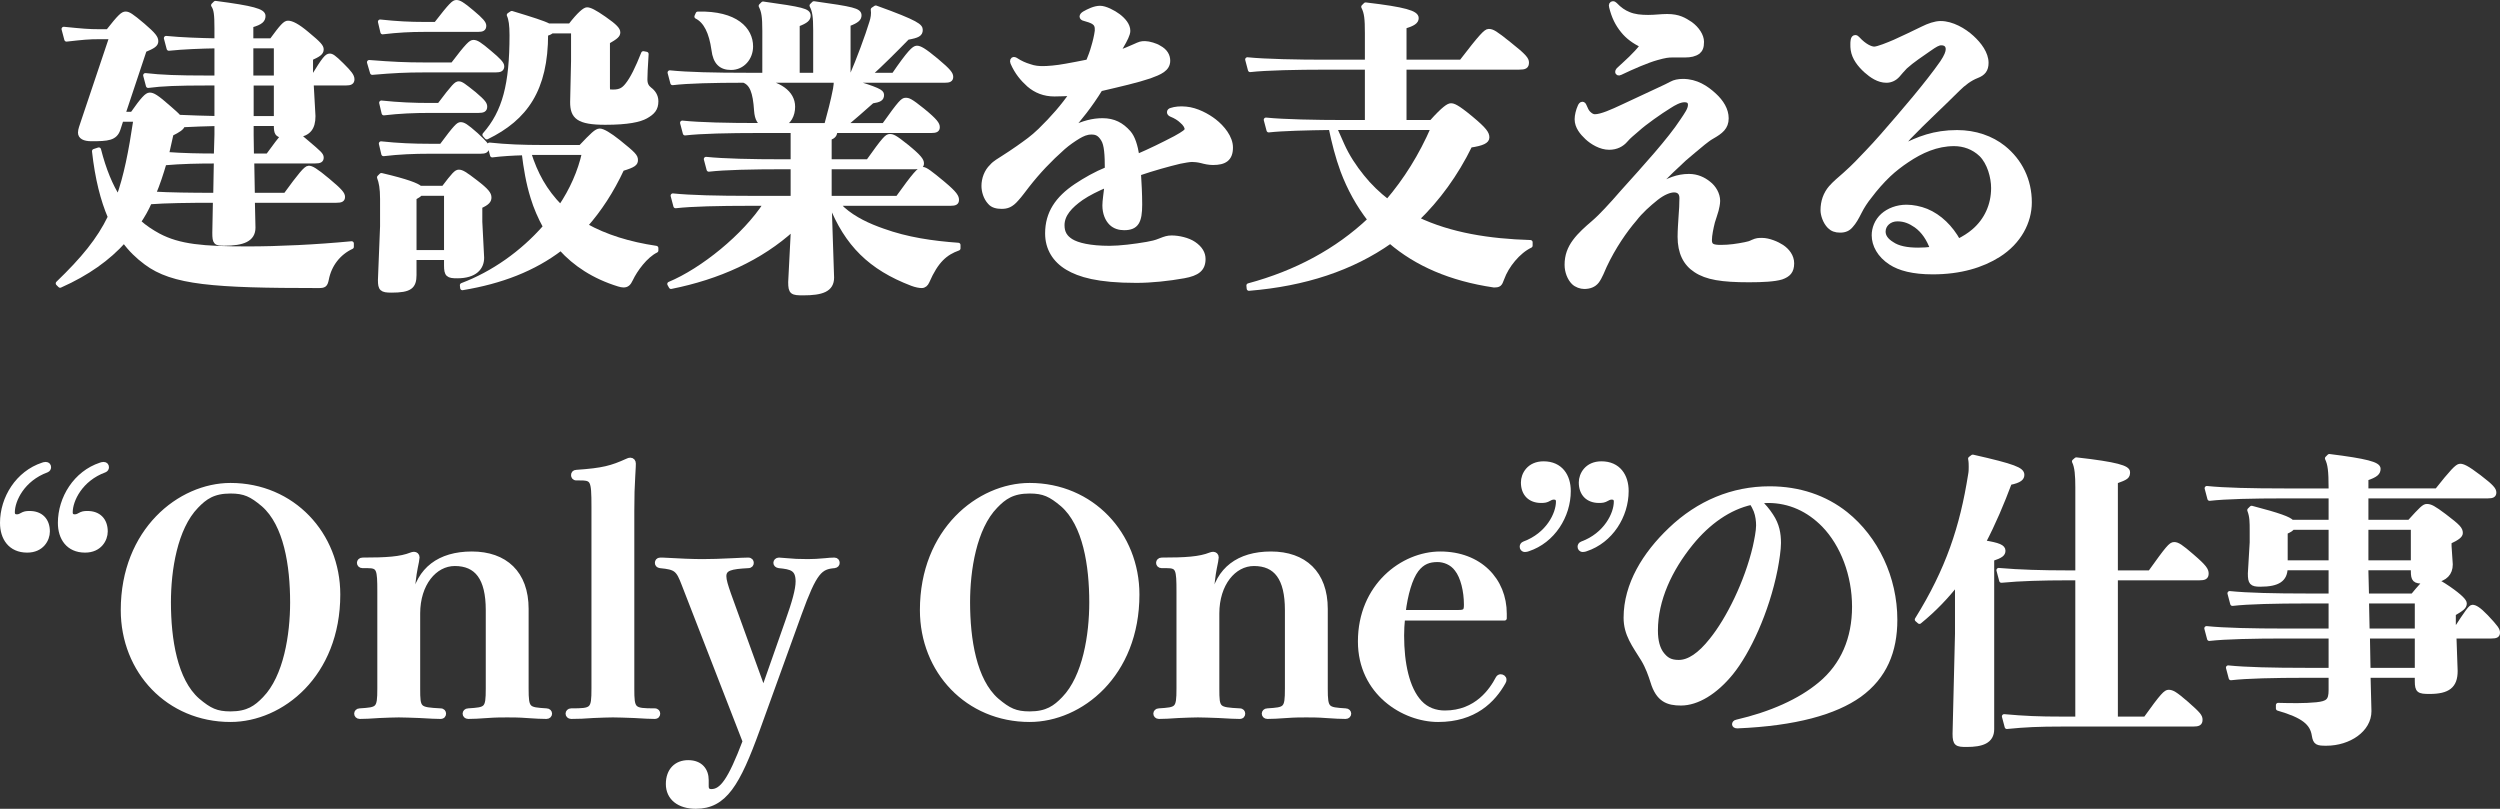 <?xml version="1.0" encoding="UTF-8"?>
<svg id="_レイヤー_2" data-name="レイヤー_2" xmlns="http://www.w3.org/2000/svg" viewBox="0 0 558.039 180.534">
  <rect x="0" y="0" width="558.039" height="180.534" fill="#333333" stroke="none"/>
  <defs>
    <style>
      .cls-1 {
        fill: #fff;
        stroke: #fff;
        stroke-linecap: round;
        stroke-linejoin: round;
      }
    </style>
  </defs>
  <g id="_レイヤー_1-2" data-name="レイヤー_1">
    <g>
      <path class="cls-1" d="M56.392,43.539h7.343c3.264-4.487,4.555-6.051,5.167-6.051s1.428.407,4.283,2.787c2.856,2.38,3.332,3.06,3.332,3.672s-.34.815-1.428.815h-18.698l.136,6.052c0,2.651-2.312,3.536-6.459,3.536-1.904,0-2.176-.137-2.176-2.38l.136-7.208h-.272c-5.644,0-10.743.068-14.347.341-.68,1.563-1.496,2.991-2.448,4.419,1.428,1.292,2.924,2.244,4.42,3.06,4.623,2.448,9.927,2.924,19.922,2.924,6.867,0,15.366-.407,23.186-1.155v.748c-2.924,1.359-4.963,4.011-5.575,7.207-.272,1.359-.544,1.496-1.836,1.496-23.458,0-32.501-.681-38.484-5.168-1.836-1.359-3.468-2.924-4.896-4.896-3.536,3.943-8.159,7.275-14.278,9.995l-.476-.477c5.576-5.371,9.179-9.723,11.627-14.822-1.632-3.808-2.856-8.566-3.536-14.687l1.02-.34c1.156,4.556,2.652,8.091,4.352,10.743,1.7-4.691,2.788-10.199,3.876-17.475h-3.196l-.68,2.108c-.68,2.107-2.312,2.243-5.983,2.243-1.632,0-2.516-.476-2.516-1.428,0-.68.34-1.428.68-2.516l6.323-18.834h-2.583c-2.652,0-3.808.136-7.479.544l-.612-2.312c4.08.407,5.439.544,8.091.544h1.768c2.72-3.468,3.332-3.944,3.943-3.944s1.224.34,3.876,2.584c2.448,2.107,2.924,2.788,2.924,3.536s-.612,1.155-2.584,1.972l-4.76,14.278h2.04c2.38-3.399,3.264-4.283,3.875-4.283.68,0,1.428.34,4.419,2.991,1.02.884,1.7,1.496,2.108,1.972,2.788.136,5.644.204,8.431.272v-7.819h-2.107c-6.664,0-10.063.136-13.191.544l-.612-2.312c3.536.407,7.139.544,13.803.544h2.107v-7.071c-3.671.067-7.411.204-10.675.544l-.612-2.312c3.467.34,7.547.477,11.287.544v-2.787c0-2.992-.136-4.216-.748-5.1l.476-.476c8.363,1.088,10.675,1.768,10.675,2.855,0,.884-.476,1.496-2.72,2.107v3.399h4.555c2.38-3.264,3.06-3.943,3.672-3.943.816,0,2.108.612,4.284,2.448,2.72,2.243,3.195,2.855,3.195,3.467,0,.816-.748,1.225-2.38,1.973v4.352h.408c2.652-4.352,3.196-4.896,3.808-4.896.408,0,.816.136,2.788,2.107,1.632,1.632,2.244,2.38,2.244,3.128,0,.68-.408.884-1.428.884h-7.683l.408,7.343c0,2.72-1.088,3.876-3.399,4.284.544.34,1.156.884,2.04,1.632,2.72,2.312,3.195,2.72,3.195,3.331s-.34.816-1.428.816h-14.075l.136,7.547ZM48.232,35.992c-3.876,0-7.751.067-11.559.408-.68,2.312-1.428,4.623-2.379,6.867,3.604.204,8.227.271,13.462.271h.34l.136-7.547ZM48.368,30.077v-2.448c-2.516.068-5.031.136-7.547.272-.204.68-.952,1.155-2.584,1.972-.34,1.563-.68,3.06-1.02,4.556,3.672.271,7.343.34,11.015.34l.136-4.691ZM61.627,17.362v-7.071h-5.575v7.071h5.575ZM56.12,26.405h5.507v-7.819h-5.507v7.819ZM59.791,34.769c1.632-2.244,2.72-3.672,3.4-4.488-1.36-.136-1.564-.611-1.564-2.312v-.34h-5.507v2.584l.068,4.556h3.604Z"/>
      <path class="cls-1" d="M82.412,13.895c5.168.407,8.159.544,12.307.544h6.323c3.4-4.488,4.08-5.031,4.624-5.031.68,0,1.36.407,3.604,2.312,2.04,1.699,2.788,2.516,2.788,3.06,0,.68-.408.884-1.428.884h-15.91c-4.148,0-6.868.136-11.627.544l-.68-2.312ZM92.476,61.354c0,2.651-.952,3.468-5.1,3.468-2.176,0-2.516-.34-2.516-2.312l.476-11.967v-6.12c0-2.447-.272-3.739-.68-4.827l.476-.476c5.78,1.359,7.956,2.243,8.635,2.855h5.236c2.312-3.06,2.855-3.604,3.399-3.604.68,0,1.36.408,3.74,2.243,2.583,1.972,3.06,2.72,3.06,3.468,0,.68-.34,1.225-2.04,1.972v3.468l.408,8.023c0,2.176-1.496,4.08-5.507,4.08-2.04,0-2.448-.272-2.448-2.38v-1.7h-7.139v3.808ZM84.86,4.852c3.739.407,6.663.544,9.859.544h2.583c3.468-4.488,4.012-4.896,4.556-4.896.612,0,1.292.34,3.536,2.243,2.04,1.7,2.652,2.448,2.652,2.992,0,.68-.34.884-1.36.884h-11.967c-3.196,0-5.848.136-9.315.544l-.544-2.312ZM85.064,32.049c3.74.407,7.275.544,10.811.544h2.652c3.264-4.42,3.808-4.828,4.284-4.828.612,0,1.156.272,3.467,2.312,2.04,1.903,2.38,2.312,2.38,2.855,0,.68-.34.884-1.428.884h-11.355c-3.536,0-6.799.136-10.267.544l-.544-2.312ZM85.132,22.938c3.808.408,7.275.544,10.811.544h2.108c3.332-4.42,3.808-4.828,4.352-4.828s1.088.408,3.468,2.312c2.176,1.836,2.38,2.312,2.38,2.855,0,.68-.408.884-1.428.884h-10.879c-3.536,0-6.799.136-10.267.544l-.544-2.312ZM99.615,56.322v-13.123h-5.78c-.204.272-.612.544-1.359.952v12.171h7.139ZM146.462,55.914c-2.38,1.156-4.691,4.352-5.644,6.392-.476,1.02-.884,1.359-1.632,1.359-.272,0-.68-.067-1.088-.204-5.507-1.699-9.723-4.487-12.918-8.022-6.051,4.623-13.327,7.411-21.962,8.839l-.068-.612c6.867-2.584,13.462-7.207,18.562-13.055-1.156-2.107-2.108-4.283-2.788-6.527-1.02-3.264-1.564-6.595-1.972-9.927-2.584.068-4.896.204-7.071.476l-.612-2.312c3.74.408,7.547.544,11.899.544h8.431c2.652-2.787,3.536-3.672,4.284-3.672.68,0,2.176.885,4.147,2.448,3.468,2.788,3.875,3.264,3.875,4.079,0,.748-.34,1.156-3.06,1.973-2.312,4.963-5.031,9.11-8.159,12.646,4.487,2.516,9.791,4.147,15.774,5.031v.544ZM123.14,6.959c-.204.204-.544.408-1.292.612,0,12.442-4.556,18.834-13.191,23.049l-.476-.543c4.488-5.1,6.052-11.287,6.052-22.234,0-2.244-.204-3.604-.612-4.487l.612-.408c4.487,1.36,7.071,2.176,8.227,2.788h4.828c2.04-2.652,3.264-3.604,3.739-3.604.612,0,1.632.476,3.876,2.039,2.447,1.7,3.06,2.448,3.06,3.061s-.408,1.02-2.312,2.107v10.131c0,.952.068,1.02,1.224,1.02,1.563,0,2.312-.476,3.127-1.495,1.156-1.429,2.312-3.808,3.604-7.071l.68.136c-.204,3.06-.272,4.827-.272,5.644,0,1.088.34,1.699,1.02,2.243.748.544,1.428,1.429,1.428,2.652,0,1.699-.748,2.516-2.312,3.399-1.36.748-3.944,1.359-9.043,1.359-6.051,0-7.343-1.291-7.343-4.555l.204-9.18v-6.663h-4.828ZM118.041,34.088c1.496,4.76,3.535,8.499,7.071,12.104,2.516-3.74,4.352-7.819,5.303-12.104h-12.375Z"/>
      <path class="cls-1" d="M190.175,16.75c1.428-3.264,3.468-8.771,4.352-11.694.34-1.021.476-1.973.34-2.924l.612-.408c9.451,3.399,9.995,4.147,9.995,4.963,0,.952-.612,1.292-2.924,1.7-2.72,2.788-5.847,5.915-8.567,8.363h5.507c3.536-5.167,4.556-6.052,5.167-6.052s1.496.408,4.352,2.788,3.264,3.06,3.264,3.672-.34.815-1.428.815h-21.486c6.731,2.04,7.479,2.516,7.479,3.196,0,.884-.476,1.155-2.176,1.428-2.38,2.107-4.08,3.604-6.188,5.371h8.839c3.671-5.167,4.215-5.644,4.828-5.644s1.02.068,3.808,2.312c2.924,2.379,3.332,3.127,3.332,3.739s-.34.815-1.428.815h-21.418c-.068.952-.34,1.225-1.292,1.632v5.235h8.635c3.672-5.167,4.216-5.643,4.828-5.643s1.02.067,3.808,2.312c2.923,2.38,3.332,3.128,3.332,3.739s-.34.816-1.428.816h-19.174v6.936h15.23c3.808-5.304,4.828-6.46,5.576-6.46.612,0,1.7.816,4.556,3.196,2.855,2.379,3.06,3.06,3.06,3.671s-.34.816-1.428.816h-25.226l1.224,1.224c2.516,2.244,5.779,3.739,8.907,4.827,5.439,1.972,11.151,2.788,16.862,3.196v.748c-2.855,1.02-4.896,2.72-6.936,7.411-.271.611-.68.952-1.224.952-.476,0-1.292-.137-2.176-.477-9.247-3.535-14.551-8.771-18.154-17.882h-.272l.544,16.522c0,2.72-2.244,3.467-6.391,3.467-2.448,0-2.856-.136-2.856-2.447l.612-11.967c-7.275,6.663-16.726,10.879-27.265,12.986l-.34-.611c7.343-3.06,16.794-10.675,21.486-17.95h-3.468c-7.003,0-13.123.136-16.658.544l-.612-2.312c3.943.408,10.063.545,17.27.545h9.519v-6.936h-2.108c-7.003,0-13.123.136-16.658.544l-.612-2.312c3.944.407,10.063.543,17.27.543h2.108v-6.867h-7.411c-7.003,0-13.123.137-16.658.544l-.612-2.312c3.943.408,10.062.544,17.27.544h1.156c-1.156-.408-1.768-1.359-1.904-3.264-.272-4.216-1.02-6.052-2.788-6.731-6.663,0-12.511.137-15.91.544l-.612-2.312c3.944.408,10.063.544,17.271.544h3.875V6.891c0-3.195-.204-4.352-.816-5.575l.476-.476c8.771,1.224,10.131,1.563,10.131,2.651,0,.68-.408,1.224-2.448,1.972v11.287h4.012V6.823c0-3.196-.204-4.352-.816-5.576l.476-.476c8.771,1.224,10.131,1.563,10.131,2.651,0,.681-.408,1.225-2.448,1.973v11.354h.816ZM155.77,3.083c8.567-.203,11.831,3.536,11.831,7.275,0,2.584-1.836,4.76-4.419,4.76-2.244,0-3.536-1.156-3.876-4.012-.544-3.875-1.768-6.392-3.808-7.411l.272-.612ZM184.463,27.969c.68-2.447,1.496-5.575,1.972-8.091.136-.68.204-1.428.136-1.904h-17.61c4.963.544,8.023,2.72,8.023,5.848,0,1.836-.816,3.535-2.583,4.147h10.063Z"/>
      <path class="cls-1" d="M239.225,28.717c2.516-1.292,4.76-1.836,6.868-1.836,2.516,0,4.284.952,5.847,2.72.952,1.088,1.496,2.855,1.904,5.304,2.856-1.224,5.644-2.584,8.5-4.08,1.972-1.088,2.583-1.563,2.583-1.972,0-.544-.408-1.224-1.156-1.836-.544-.544-1.428-1.088-2.312-1.428-.34-.136-.476-.34-.476-.544s.136-.407.476-.476c.816-.272,1.972-.408,3.264-.272,2.38.204,4.828,1.564,6.324,2.72,1.835,1.428,3.671,3.672,3.671,5.916,0,2.584-1.428,3.399-3.944,3.399-.952,0-1.835-.204-2.583-.408-.816-.204-1.632-.271-2.108-.271-.544,0-1.7.204-2.72.407-2.583.612-5.983,1.564-9.179,2.652.136,2.107.271,4.623.271,6.936,0,3.808-.748,5.235-3.535,5.235-1.02,0-2.108-.272-2.924-1.088-.816-.816-1.428-2.176-1.428-3.944,0-1.02.271-2.651.476-4.555-2.107.884-4.147,1.903-5.644,2.924-2.516,1.768-4.283,3.671-4.283,6.051,0,1.7.68,2.72,1.972,3.536,1.428.884,4.216,1.563,8.567,1.563,2.312,0,5.643-.408,8.363-.884,1.088-.204,1.836-.34,2.992-.816,1.02-.407,1.632-.611,2.516-.611,1.564,0,3.672.476,4.964,1.359,1.496,1.021,2.107,2.176,2.107,3.399,0,2.244-1.292,3.264-4.352,3.809-3.399.611-7.275,1.02-10.606,1.02-8.635,0-12.715-1.292-15.367-2.855-2.856-1.7-4.488-4.352-4.488-7.684,0-4.556,2.244-7.819,6.392-10.607,2.04-1.359,4.419-2.719,6.936-3.739,0-3.195-.136-5.507-.884-6.663-.748-1.224-1.496-1.564-2.583-1.564-1.156,0-1.972.408-2.924.952-1.02.612-2.312,1.496-3.399,2.448-3.06,2.72-5.576,5.371-8.023,8.499-.748.952-1.564,2.107-2.38,2.991-1.224,1.428-2.176,1.7-3.332,1.7-1.02,0-2.04-.204-2.652-.952-.952-1.02-1.36-2.516-1.36-3.672,0-1.563.612-3.264,1.768-4.352.748-.884,1.768-1.359,2.651-1.972.952-.611,2.108-1.359,3.264-2.176,1.904-1.359,3.128-2.176,4.896-3.875,2.856-2.788,5.168-5.439,7.071-8.228-1.292.068-2.651.136-3.875.136-2.244,0-4.147-.747-5.711-2.107-1.428-1.292-2.651-2.72-3.604-4.896-.204-.476,0-.816.272-.816.136,0,.272.068.408.137,1.02.68,2.108,1.155,3.06,1.428,1.088.408,2.108.476,2.992.476,1.02,0,2.992-.136,5.167-.544,1.496-.271,3.332-.611,4.963-.951.476-1.156.884-2.244,1.156-3.264.34-1.088.68-2.517.816-3.604.068-1.088-.204-1.563-.816-1.972-.476-.271-1.224-.544-2.04-.748-.34-.067-.544-.271-.544-.476s.204-.476.544-.68c.952-.544,2.312-1.224,3.536-1.224,1.156,0,2.992.951,4.08,1.768,1.156.884,2.176,2.039,2.176,3.331,0,.748-.612,1.972-1.496,3.468-.272.408-.544.952-.816,1.496,1.428-.544,2.652-1.02,3.672-1.496,1.36-.611,1.496-.68,2.448-.68.816,0,2.448.476,3.127.952,1.428.748,1.972,1.836,1.972,2.924,0,1.903-1.836,2.651-4.08,3.468-2.788.951-6.663,1.835-11.015,2.855-2.244,3.672-4.896,6.936-6.527,8.703l.136.136Z"/>
      <path class="cls-1" d="M319.511,27.289c2.855-3.196,3.875-3.739,4.352-3.739.544,0,1.292.203,4.419,2.787,3.196,2.652,3.671,3.468,3.671,4.352,0,.816-1.02,1.36-3.808,1.768-3.195,6.527-7.207,11.967-11.831,16.455,7.411,3.535,16.114,4.896,25.293,5.167v.748c-2.72,1.292-5.304,4.487-6.323,7.343-.476,1.36-.68,1.496-1.836,1.496-9.655-1.428-17.271-4.76-23.118-9.791-8.567,6.052-19.106,9.52-31.549,10.539l-.068-.68c10.606-2.855,19.718-7.751,27.061-14.687-2.583-3.332-4.556-6.936-6.051-10.879-1.156-3.128-1.972-6.392-2.652-9.655-5.235.068-10.879.204-13.871.544l-.612-2.312c3.943.408,11.355.544,17.27.544h5.304v-12.239h-9.451c-5.916,0-13.123.137-16.658.544l-.612-2.312c3.944.408,11.355.544,17.271.544h9.451v-6.392c0-3.264-.136-4.555-.816-5.915l.476-.476c8.771,1.02,11.354,1.836,11.354,2.991,0,.816-.748,1.292-2.72,1.904v7.887h12.715c4.487-5.848,5.507-6.867,6.119-6.867.816,0,1.428.34,4.556,2.855,3.536,2.788,3.944,3.468,3.944,4.147,0,.885-.408,1.088-1.7,1.088h-25.634v12.239h6.052ZM299.588,32.32c1.156,2.584,2.72,4.964,4.488,7.14,1.632,2.039,3.536,3.875,5.644,5.507,4.079-4.759,7.479-10.198,10.199-16.454h-21.962v.136l1.632,3.672Z"/>
      <path class="cls-1" d="M369.594,41.84c2.72-1.632,4.828-2.517,7.411-2.517,1.768,0,3.264.681,4.419,1.633,1.156.884,2.04,2.379,2.04,3.875,0,.748-.204,1.496-.34,2.107-.204.748-.544,1.7-.816,2.584-.34,1.36-.68,2.992-.68,4.08,0,1.292.68,1.563,2.516,1.563,1.904,0,3.672-.271,5.372-.612.748-.136,1.156-.271,1.7-.543.884-.408,1.36-.408,2.108-.408,1.496,0,3.4.815,4.419,1.496,1.224.815,2.244,2.107,2.244,3.671,0,1.836-.816,2.584-2.312,3.128-1.564.476-4.215.612-7.275.612-6.052,0-9.451-.544-11.899-2.176-2.312-1.496-3.536-3.944-3.536-7.479,0-1.428.136-3.195.204-4.352.136-1.632.204-3.06.204-4.283s-.68-1.769-1.7-1.769c-.952,0-2.38.544-3.943,1.769-1.7,1.359-3.536,2.991-4.828,4.691-2.176,2.516-4.76,6.255-6.731,10.471-.34.748-1.02,2.516-1.7,3.399-.68.884-1.7,1.224-2.856,1.224-.748,0-1.768-.34-2.379-.951-.884-.885-1.496-2.38-1.496-3.944,0-2.039.612-3.671,1.768-5.235,1.156-1.563,2.72-2.924,4.148-4.147.952-.815,1.972-1.836,2.923-2.855,1.156-1.224,2.312-2.516,3.604-4.012,4.896-5.439,10.539-11.627,13.327-15.91.952-1.428,1.768-2.516,1.768-3.536,0-.748-.408-1.088-1.292-1.088-1.088,0-2.379.748-3.332,1.36-2.108,1.292-5.575,3.739-7.139,5.167-1.156,1.021-1.836,1.496-2.652,2.448s-2.04,1.632-3.671,1.632c-1.904,0-3.808-1.156-4.964-2.244-1.088-1.02-2.244-2.38-2.244-4.079,0-.816.272-1.972.68-2.856.136-.34.34-.544.544-.544s.34.137.476.477c.272.68.544,1.224.884,1.563.408.408.884.748,1.428.748,1.428,0,3.875-1.088,6.323-2.244,2.312-1.088,5.848-2.72,8.159-3.808,1.02-.476,1.904-.884,2.652-1.292.612-.34,1.496-.543,2.516-.543,2.992,0,5.235,1.495,7.003,3.127,1.632,1.496,2.72,3.264,2.72,5.168,0,2.039-1.224,2.991-3.264,4.147-.612.34-1.292.884-1.904,1.359-1.428,1.156-2.924,2.448-4.216,3.536-1.7,1.563-3.808,3.535-6.391,6.255v.137ZM373.266,12.33c-.815,0-1.563.068-3.467.612-2.176.612-5.304,1.972-8.159,3.332-.34.203-.612,0-.612-.204,0-.136.068-.34.204-.477,1.972-1.835,3.672-3.264,5.372-5.439-1.768-.815-3.264-1.903-4.352-3.264-1.224-1.495-2.04-3.127-2.584-5.371-.136-.476.068-.748.34-.748.204,0,.34.068.544.272.952,1.02,1.972,1.699,2.992,2.107,1.292.544,2.72.68,4.352.68s2.855-.204,4.215-.204c2.652,0,3.875.816,5.236,1.7,1.496,1.088,2.516,2.651,2.516,4.012,0,1.224-.272,1.768-.816,2.244-.748.543-1.7.747-2.924.747h-2.856Z"/>
      <path class="cls-1" d="M424.478,32.864c3.671-1.903,7.275-3.332,12.375-3.332,4.08,0,7.683,1.292,10.335,3.4,3.74,2.991,5.847,7.275,5.847,12.238,0,4.352-2.312,8.84-6.935,11.763-3.671,2.312-8.499,3.808-14.687,3.808-4.419,0-7.411-.815-9.383-2.107-2.516-1.632-3.739-3.943-3.739-6.119,0-1.496.612-3.196,1.972-4.42,1.292-1.156,3.196-1.903,5.304-1.903,1.428,0,3.06.34,4.419.884,2.992,1.224,5.507,3.739,7.139,6.731,1.224-.612,2.448-1.36,3.468-2.244,2.788-2.38,4.352-5.779,4.352-9.587,0-2.448-.884-5.644-2.72-7.479-1.7-1.632-3.876-2.38-6.052-2.38-3.875,0-7.343,1.564-10.471,3.672-1.428.952-2.855,2.04-4.147,3.264-1.428,1.359-2.924,3.06-4.147,4.691-.952,1.156-1.768,2.448-2.312,3.536-.68,1.359-1.224,2.312-1.904,3.06-.612.748-1.36,1.088-2.448,1.088-1.02,0-1.768-.272-2.38-.884-1.02-1.021-1.496-2.652-1.496-3.604,0-1.972.612-3.671,1.768-5.031.884-1.02,2.04-1.972,3.128-2.924,1.088-.951,2.04-1.903,2.72-2.583,1.224-1.292,3.332-3.4,5.644-6.052,4.691-5.371,10.131-11.695,13.395-16.387.952-1.428,1.292-2.312,1.292-2.991,0-.816-.476-1.36-1.496-1.36-.68,0-1.36.408-2.72,1.36-1.632,1.155-3.74,2.516-5.304,3.943-.612.612-1.224,1.36-1.7,1.904-.68.747-1.564,1.155-2.516,1.155-1.768,0-3.332-1.088-4.556-2.176-1.428-1.292-2.652-2.855-2.923-4.691-.068-.408-.068-.815-.068-1.156s0-.68.068-1.02c.068-.408.271-.611.544-.611.204,0,.34.136.544.34,1.496,1.632,2.923,2.243,3.671,2.243.816,0,3.127-.952,4.556-1.563,1.632-.748,4.419-2.04,6.323-2.992,1.224-.611,2.72-1.155,3.944-1.155,2.516,0,5.235,1.563,7.003,3.195,1.632,1.496,3.196,3.536,3.196,5.644,0,1.563-.68,2.38-2.108,2.924-1.563.611-2.992,1.699-4.283,2.991-3.672,3.672-7.479,7.14-10.879,10.675-.612.681-1.224,1.429-1.768,2.04l.136.204ZM427.673,50.339c-1.292-.884-2.516-1.428-4.147-1.428-1.768,0-3.128,1.224-3.128,2.787,0,1.021.612,1.972,1.972,2.788,1.292.884,3.264,1.292,5.779,1.292,1.088,0,2.176-.068,3.196-.204-.816-2.244-1.972-4.012-3.672-5.235Z"/>
      <path class="cls-1" d="M.5,116.733c0-5.576,3.468-11.151,9.043-12.987.204-.067.408-.136.68-.136.476,0,.68.34.68.68,0,.272-.136.544-.476.68-5.371,1.973-7.615,6.664-7.615,9.384,0,.815.544.951.952.951.34,0,.612-.067,1.088-.34.612-.34.952-.407,1.768-.407,2.448,0,4.012,1.495,4.012,4.079,0,1.768-1.292,4.216-4.556,4.216-3.808,0-5.575-2.788-5.575-6.119ZM13.419,116.733c0-5.576,3.467-11.151,9.043-12.987.204-.067.408-.136.68-.136.476,0,.68.34.68.68,0,.272-.136.544-.476.68-5.372,1.973-7.615,6.664-7.615,9.384,0,.815.544.951.952.951.34,0,.612-.067,1.088-.34.612-.34.952-.407,1.768-.407,2.448,0,4.012,1.495,4.012,4.079,0,1.768-1.292,4.216-4.556,4.216-3.808,0-5.575-2.788-5.575-6.119Z"/>
      <path class="cls-1" d="M75.458,132.711c0,17.95-12.647,27.945-24.001,27.945-13.871,0-24.002-10.811-24.002-24.478,0-17.746,12.647-27.877,24.002-27.877,13.871,0,24.001,10.947,24.001,24.409ZM65.259,134.479c0-8.296-1.428-17.406-6.459-21.826-2.652-2.244-4.216-2.992-7.343-2.992-3.876,0-5.711,1.36-7.615,3.332-4.76,4.896-6.188,14.278-6.188,21.418,0,8.295,1.428,17.475,6.459,21.894,2.652,2.244,4.215,2.992,7.343,2.992,3.875,0,5.711-1.36,7.615-3.332,4.759-4.896,6.188-14.347,6.188-21.485Z"/>
      <path class="cls-1" d="M117.497,153.722c0,4.623.34,4.623,4.488,4.895.476,0,.748.341.748.681s-.272.68-.748.68c-.884,0-2.652-.068-4.42-.204-1.632-.136-3.332-.136-4.352-.136s-2.72,0-4.419.136-3.4.204-4.284.204c-.476,0-.748-.34-.748-.68s.272-.681.748-.681c4.08-.271,4.42-.271,4.42-4.895v-17.543c0-7.139-2.516-10.335-7.412-10.335-4.487,0-8.227,4.487-8.227,11.083v16.795c0,4.555.136,4.623,5.031,4.895.544,0,.748.341.748.681s-.204.68-.748.68c-.612,0-2.583-.068-4.623-.204-1.836-.068-3.672-.136-4.692-.136s-2.72.067-4.352.136c-1.768.136-3.467.204-4.352.204-.476,0-.748-.34-.748-.68s.271-.681.748-.681c4.08-.271,4.419-.271,4.419-4.895v-21.69c0-4.964-.136-5.711-2.651-5.711h-1.156c-.476,0-.748-.341-.748-.681s.272-.68.748-.68c5.372,0,8.5-.204,10.879-1.156.204-.067.408-.136.612-.136.408,0,.748.272.748.748,0,.272-.204,1.428-.408,2.312-.34,1.632-.612,4.216-.816,6.8h.408c1.156-6.392,5.712-9.927,12.987-9.927,7.412,0,12.171,4.283,12.171,12.307v17.814Z"/>
      <path class="cls-1" d="M128.645,106.738c-.476,0-.68-.341-.68-.681s.204-.68.68-.68c5.983-.408,7.888-.952,11.355-2.516.272-.136.476-.204.68-.204.476,0,.748.34.748.816,0,.271,0,.68-.136,2.923-.136,2.38-.204,4.012-.204,7.684v39.641c0,4.691.204,4.895,5.032,4.895.544,0,.748.341.748.681s-.204.68-.748.68c-.612,0-2.584-.068-4.556-.204-1.836-.068-3.74-.136-4.76-.136s-2.72.067-4.419.136c-1.7.136-3.332.204-4.896.204-.476,0-.748-.34-.748-.68s.271-.681.748-.681c4.76,0,5.032-.136,5.032-4.895v-40.593c0-6.187-.204-6.391-3.332-6.391h-.544Z"/>
      <path class="cls-1" d="M175.779,138.694c1.496-4.215,2.312-7.071,2.312-8.906,0-2.856-1.428-3.196-4.216-3.468-.476-.068-.748-.341-.748-.681s.272-.68.748-.68c.204,0,1.156.068,1.768.136,1.36.137,2.584.204,4.692.204,1.088,0,2.516-.067,3.875-.204.68-.067,1.36-.136,2.04-.136.476,0,.68.34.68.68s-.204.612-.68.681c-3.128.271-4.352,1.155-7.819,10.742l-9.315,25.77c-4.419,12.171-7.343,17.202-13.802,17.202-3.74,0-6.188-1.903-6.188-5.031,0-3.06,1.836-4.827,4.488-4.827,2.788,0,4.079,1.768,4.079,3.943v1.428c0,.612.272,1.088,1.088,1.088,2.312,0,4.148-2.38,7.479-11.15l-13.599-35.017c-1.292-3.4-1.768-3.808-5.304-4.147-.476-.068-.68-.341-.68-.681s.204-.68.68-.68c.34,0,.816,0,1.904.068,2.04.136,5.507.271,7.479.271,1.904,0,4.147-.067,6.867-.204,1.36-.067,2.72-.136,3.4-.136.544,0,.748.34.748.68s-.204.681-.748.681c-3.876.204-5.372.544-5.372,2.312,0,.884.408,2.176,1.02,3.943l7.751,21.418,5.372-15.299Z"/>
      <path class="cls-1" d="M253.84,132.711c0,17.95-12.647,27.945-24.001,27.945-13.871,0-24.002-10.811-24.002-24.478,0-17.746,12.647-27.877,24.002-27.877,13.871,0,24.001,10.947,24.001,24.409ZM243.642,134.479c0-8.296-1.428-17.406-6.459-21.826-2.652-2.244-4.216-2.992-7.343-2.992-3.876,0-5.711,1.36-7.615,3.332-4.76,4.896-6.188,14.278-6.188,21.418,0,8.295,1.428,17.475,6.459,21.894,2.652,2.244,4.215,2.992,7.343,2.992,3.875,0,5.711-1.36,7.615-3.332,4.759-4.896,6.188-14.347,6.188-21.485Z"/>
      <path class="cls-1" d="M295.879,153.722c0,4.623.34,4.623,4.487,4.895.476,0,.748.341.748.681s-.272.68-.748.68c-.884,0-2.651-.068-4.419-.204-1.632-.136-3.332-.136-4.352-.136s-2.72,0-4.419.136-3.399.204-4.284.204c-.476,0-.748-.34-.748-.68s.271-.681.748-.681c4.08-.271,4.419-.271,4.419-4.895v-17.543c0-7.139-2.516-10.335-7.411-10.335-4.487,0-8.227,4.487-8.227,11.083v16.795c0,4.555.136,4.623,5.032,4.895.544,0,.748.341.748.681s-.204.68-.748.68c-.612,0-2.584-.068-4.624-.204-1.835-.068-3.671-.136-4.691-.136s-2.72.067-4.352.136c-1.768.136-3.468.204-4.352.204-.476,0-.748-.34-.748-.68s.272-.681.748-.681c4.08-.271,4.42-.271,4.42-4.895v-21.69c0-4.964-.136-5.711-2.652-5.711h-1.156c-.476,0-.748-.341-.748-.681s.272-.68.748-.68c5.371,0,8.499-.204,10.879-1.156.204-.067.408-.136.612-.136.408,0,.748.272.748.748,0,.272-.204,1.428-.408,2.312-.34,1.632-.612,4.216-.816,6.8h.408c1.156-6.392,5.711-9.927,12.986-9.927,7.411,0,12.171,4.283,12.171,12.307v17.814Z"/>
      <path class="cls-1" d="M313.126,138.015c-.136,1.292-.204,2.584-.204,3.876,0,6.119,1.156,11.831,4.012,14.891,1.496,1.632,3.536,2.312,5.576,2.312,7.139,0,10.471-5.1,11.831-7.684.136-.271.408-.408.612-.408.408,0,.815.272.815.681,0,.204,0,.34-.136.544-2.312,4.147-6.527,8.431-14.619,8.431-7.683,0-17.406-5.983-17.406-17.474,0-12.375,9.451-19.582,17.882-19.582,8.771,0,14.347,5.847,14.347,13.395v1.02h-22.71ZM325.569,136.655c1.496,0,1.7-.34,1.7-1.7,0-2.991-.748-6.188-2.107-7.888-1.088-1.495-2.856-2.107-4.284-2.107-1.836,0-3.332.477-4.692,2.244-1.428,1.903-2.447,5.507-2.923,9.451h12.307Z"/>
      <path class="cls-1" d="M350.124,109.594c0,5.575-3.468,11.15-9.043,12.986-.204.068-.408.136-.68.136-.476,0-.68-.34-.68-.68,0-.271.136-.544.476-.68,5.371-1.972,7.615-6.663,7.615-9.383,0-.816-.544-.952-.952-.952-.34,0-.612.068-1.088.34-.612.34-.952.408-1.768.408-2.448,0-4.012-1.496-4.012-4.08,0-1.768,1.292-4.215,4.556-4.215,3.808,0,5.575,2.787,5.575,6.119ZM363.043,109.594c0,5.575-3.468,11.15-9.043,12.986-.204.068-.408.136-.68.136-.476,0-.68-.34-.68-.68,0-.271.136-.544.476-.68,5.372-1.972,7.615-6.663,7.615-9.383,0-.816-.544-.952-.952-.952-.34,0-.612.068-1.088.34-.612.34-.952.408-1.768.408-2.448,0-4.011-1.496-4.011-4.08,0-1.768,1.292-4.215,4.555-4.215,3.808,0,5.576,2.787,5.576,6.119Z"/>
      <path class="cls-1" d="M372.836,118.229c6.323-6.051,13.938-9.179,22.166-9.179,6.596,0,12.375,1.972,16.999,5.644,6.799,5.439,11.015,14.278,11.015,23.661,0,7.004-2.312,12.715-7.955,16.795-5.439,3.875-14.279,6.391-27.265,6.935-.476,0-.68-.204-.68-.407s.136-.477.544-.544c7.615-1.769,14.075-4.624,18.63-8.432,5.1-4.216,7.615-10.199,7.615-17.271s-2.584-13.87-6.799-18.222c-3.4-3.468-7.615-5.439-12.443-5.439-.68,0-1.36.067-2.04.136,1.02.884,1.972,2.04,2.72,3.195,1.36,2.04,1.7,4.012,1.7,6.12,0,1.359-.34,3.739-.748,5.847-1.904,9.588-6.119,18.494-9.859,23.118-3.536,4.352-7.615,6.8-11.219,6.8-2.923,0-5.099-.748-6.323-4.828-.476-1.496-1.088-3.264-2.107-4.963-1.972-3.196-3.876-5.576-3.876-9.315,0-7.411,4.216-14.211,9.927-19.65ZM370.796,145.766c1.088,1.496,2.108,2.04,3.944,2.04,2.244,0,4.691-1.632,7.275-4.896,3.808-4.691,7.887-12.986,9.723-20.806.34-1.564.748-3.536.748-4.828,0-.951-.136-2.176-.544-3.264-.272-.68-.612-1.291-.952-1.835-5.031,1.088-9.723,4.419-13.53,9.11-4.691,5.779-7.887,12.579-7.887,19.446,0,2.516.544,4.012,1.224,5.031Z"/>
      <path class="cls-1" d="M440.353,101.979c9.315,2.107,11.015,2.855,11.015,4.012,0,.68-.408,1.292-2.788,1.768-1.7,4.556-3.604,9.043-5.847,13.327,3.468.543,4.419,1.02,4.419,1.835,0,.748-.476,1.156-2.516,1.836v38.009c0,2.72-2.244,3.467-5.644,3.467-2.176,0-2.651-.136-2.651-2.447l.544-22.302v-11.354c-2.38,3.06-5.168,5.983-8.432,8.635l-.544-.476c6.936-11.151,10.063-20.67,11.899-32.297.136-.681.136-1.224.136-1.769s0-1.155-.136-1.835l.544-.408ZM461.227,129.04c-5.032,0-10.403.136-14.482.544l-.612-2.312c4.555.408,10.062.544,15.094.544h2.516v-19.105c0-2.516-.136-4.488-.748-5.712l.476-.407c9.111,1.02,11.491,1.835,11.491,2.787,0,1.02-.272,1.224-2.72,2.107v20.33h7.683c3.943-5.507,4.624-6.323,5.372-6.323s1.496.477,4.011,2.652c2.856,2.447,3.196,3.127,3.196,3.875,0,.816-.408,1.021-1.632,1.021h-18.63v31.412h6.663c3.875-5.439,4.556-5.983,5.167-5.983.748,0,1.428.341,3.944,2.517,2.788,2.447,3.127,2.923,3.127,3.671,0,.816-.408,1.021-1.632,1.021h-29.169c-5.304,0-8.295.136-12.375.544l-.612-2.312c4.556.408,7.683.544,12.987.544h3.399v-31.412h-2.516Z"/>
      <path class="cls-1" d="M520.279,116.529v-5.78h-10.403c-7.003,0-13.123.137-16.658.545l-.612-2.312c3.944.408,10.063.544,17.271.544h10.403v-.544c0-3.943-.204-5.371-.816-6.663l.476-.476c8.227,1.02,10.947,1.768,10.947,2.787,0,.884-.476,1.428-2.72,2.176v2.72h15.774c3.332-4.216,4.556-5.507,5.167-5.507s1.428.271,4.284,2.447c2.855,2.176,3.332,2.855,3.332,3.468s-.34.815-1.428.815h-27.129v5.78h9.655c2.651-2.924,3.264-3.536,3.875-3.536.816,0,1.496.34,3.943,2.176,3.128,2.38,3.604,2.924,3.604,3.808,0,.544-.612,1.088-2.516,1.972v.952l.272,4.079c0,2.04-1.224,3.196-3.399,3.604.612.271,1.496.747,2.992,1.768,2.652,1.836,3.536,2.855,3.536,3.331,0,.816-.612,1.225-2.448,2.312v2.312l.068,1.496h.204c2.855-4.42,3.536-5.304,3.943-5.304.544,0,1.36.408,3.06,2.176,2.244,2.38,2.584,2.924,2.584,3.535s-.34.816-1.428.816h-8.295l.272,7.751c0,3.332-1.632,4.624-5.779,4.624-2.38,0-2.788-.204-2.788-2.38v-1.224h-10.879l.204,7.955c0,4.147-4.487,7.207-9.587,7.207-1.972,0-2.448-.136-2.72-1.768-.408-2.788-2.38-4.42-8.023-6.052v-.748c2.652.068,5.916.136,8.567-.136,2.516-.271,3.196-.816,3.196-3.195v-3.264h-5.644c-7.003,0-13.123.136-16.658.544l-.612-2.312c3.943.408,10.063.544,17.27.544h5.644v-7.547h-10.199c-7.003,0-13.395.136-16.931.544l-.612-2.312c3.944.408,10.335.544,17.542.544h10.199v-6.596h-5.303c-7.003,0-13.123.136-16.659.544l-.612-2.312c3.943.408,10.063.544,17.271.544h5.303v-6.188h-10.131c-.068,2.516-1.564,3.672-5.644,3.672-1.904,0-2.244-.408-2.244-2.448l.408-6.935v-2.448c0-2.176,0-3.332-.544-4.76l.476-.476c6.255,1.632,8.363,2.447,8.975,3.128h8.703ZM511.712,117.753c-.204.34-.612.611-1.564,1.02v6.8h10.131v-7.819h-8.567ZM528.166,125.572h10.471v-7.819h-10.471v7.819ZM541.085,129.788c-2.108,0-2.448-.341-2.448-2.38v-.612h-10.471v.748l.136,5.439h10.267c1.496-1.836,2.38-2.788,2.924-3.195h-.408ZM539.521,134.207h-11.219l.136,6.596h11.083v-6.596ZM539.521,142.026h-11.015l.136,7.547h10.879v-7.547Z"/>
    </g>
  </g>
</svg>